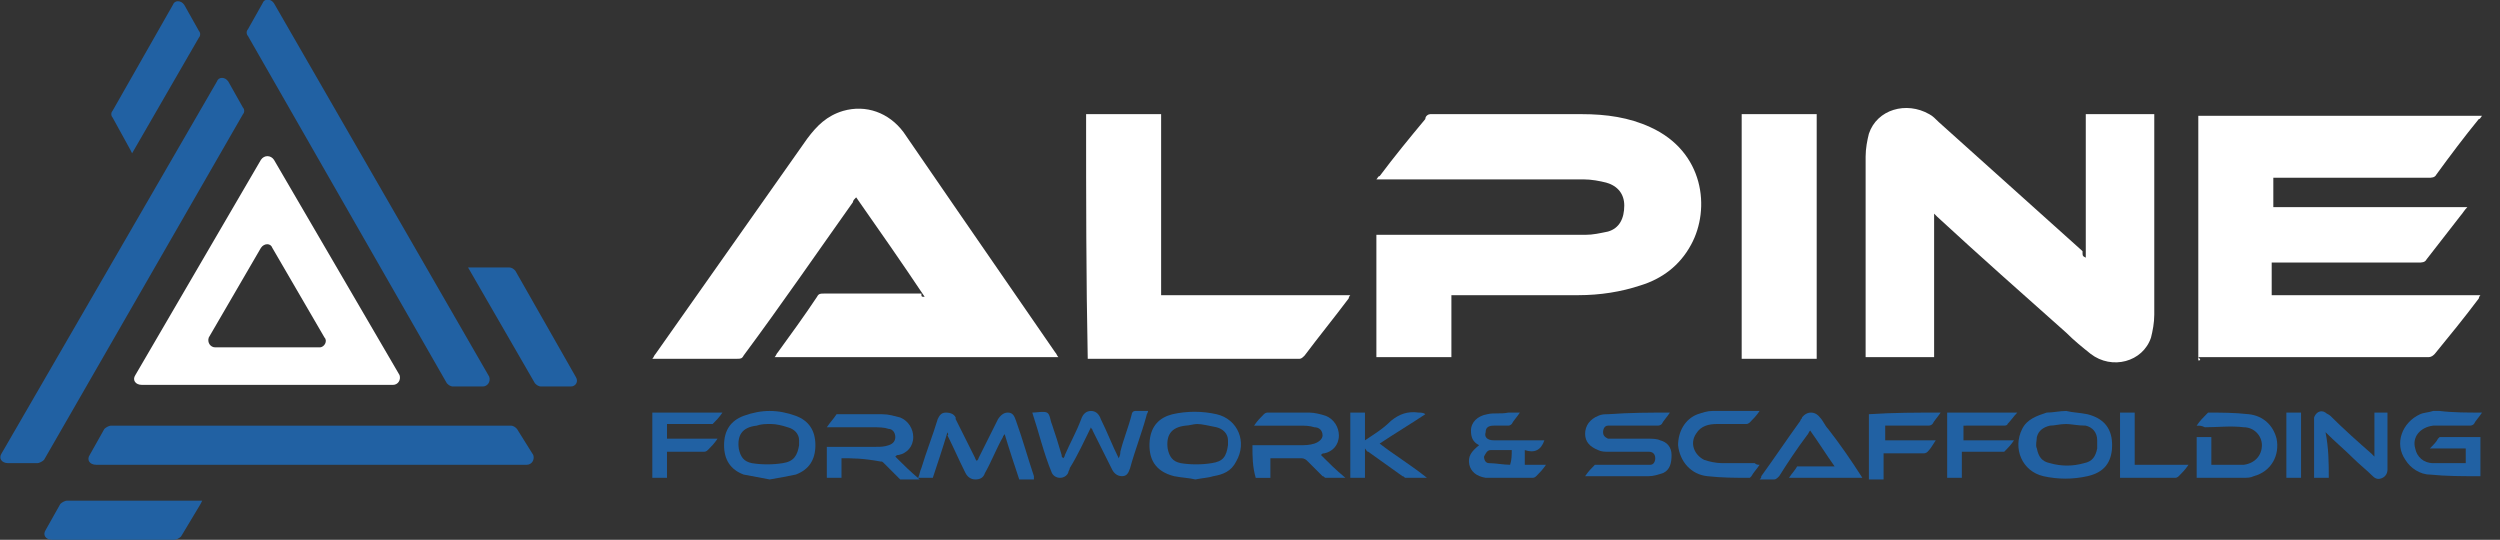 <?xml version="1.0" encoding="utf-8"?>
<!-- Generator: Adobe Illustrator 27.9.4, SVG Export Plug-In . SVG Version: 9.03 Build 54784)  -->
<svg version="1.1" id="Layer_1" xmlns="http://www.w3.org/2000/svg" xmlns:xlink="http://www.w3.org/1999/xlink" x="0px" y="0px"
	 viewBox="0 0 153.3 33.1" style="enable-background:new 0 0 153.3 33.1;" xml:space="preserve">
<rect x="0" y="0" width="153.3" height="33.1" fill="#333333" stroke="none"/>
<style type="text/css">
	.st0{fill:#FFFFFF;}
	.st1{fill:#2161A3;}
</style>
<g>
	<g>
		<path class="st0" d="M134.8,22.1c0-5,0-10,0-15c5.8,0,11.6,0,17.4,0c-0.1,0.1-0.1,0.2-0.2,0.2c-0.9,1.1-1.8,2.3-2.6,3.4
			c-0.1,0.2-0.3,0.2-0.5,0.2c-3,0-6,0-9.1,0c-0.1,0-0.2,0-0.4,0c0,0.6,0,1.2,0,1.8c3.9,0,7.9,0,11.9,0c-0.2,0.2-0.3,0.4-0.4,0.5
			c-0.7,0.9-1.4,1.8-2.1,2.7c-0.1,0.2-0.3,0.2-0.5,0.2c-2.9,0-5.7,0-8.6,0c-0.1,0-0.2,0-0.4,0c0,0.7,0,1.3,0,2c4.2,0,8.5,0,12.8,0
			c-0.1,0.1-0.1,0.2-0.1,0.2c-0.9,1.2-1.8,2.3-2.7,3.4c-0.1,0.1-0.2,0.2-0.4,0.2c-4.7,0-9.4,0-14.1,0
			C135,22.1,134.9,22.1,134.8,22.1z"/>
		<path class="st0" d="M56.7,18.2c-1.4-2.1-2.8-4.1-4.2-6.1c-0.1,0.1-0.2,0.2-0.2,0.3c-2.2,3.1-4.4,6.3-6.7,9.4
			C45.5,22,45.4,22,45.2,22c-1.6,0-3.3,0-4.9,0c-0.1,0-0.2,0-0.3,0c0.1-0.1,0.1-0.2,0.2-0.3c3.1-4.4,6.2-8.8,9.3-13.2
			c0.6-0.8,1.2-1.4,2.2-1.7c1.4-0.4,2.8,0.1,3.7,1.3c1.1,1.6,2.2,3.2,3.3,4.8c2,2.9,4,5.8,6,8.7c0.1,0.1,0.1,0.2,0.2,0.3
			c-5.8,0-11.6,0-17.4,0c0.1-0.1,0.1-0.2,0.2-0.3c0.8-1.1,1.6-2.2,2.4-3.4c0.1-0.2,0.2-0.2,0.5-0.2c2,0,3.9,0,5.9,0
			C56.5,18.2,56.5,18.2,56.7,18.2z"/>
		<path class="st0" d="M127.9,15.8c0-3,0-5.9,0-8.8c1.4,0,2.8,0,4.2,0c0,0.1,0,0.2,0,0.3c0,4,0,8,0,12c0,0.5-0.1,1-0.2,1.4
			c-0.5,1.5-2.4,2-3.7,1c-0.5-0.4-1-0.8-1.5-1.3c-2.7-2.4-5.3-4.7-7.9-7.1c0,0-0.1-0.1-0.2-0.2c0,3,0,5.9,0,8.8c-1.4,0-2.8,0-4.2,0
			c0-0.1,0-0.2,0-0.3c0-4,0-8,0-12c0-0.5,0.1-1,0.2-1.4c0.5-1.5,2.3-2,3.7-1.2c0.2,0.1,0.4,0.3,0.6,0.5c2.9,2.6,5.9,5.3,8.8,7.9
			C127.7,15.7,127.7,15.7,127.9,15.8z"/>
		<path class="st0" d="M84.4,14.4c0.1,0,0.3,0,0.4,0c4.1,0,8.3,0,12.4,0c0.5,0,0.9-0.1,1.4-0.2c0.7-0.2,1-0.8,1-1.6
			c0-0.7-0.4-1.2-1.1-1.4c-0.4-0.1-0.9-0.2-1.4-0.2c-4.1,0-8.2,0-12.3,0c-0.1,0-0.2,0-0.4,0c0.1-0.1,0.1-0.2,0.2-0.2
			c0.9-1.2,1.8-2.3,2.8-3.5c0-0.2,0.2-0.3,0.3-0.3c3.1,0,6.2,0,9.3,0c1.5,0,2.9,0.2,4.2,0.8c3.3,1.5,3.7,5,2.5,7.2
			c-0.7,1.3-1.8,2.1-3.1,2.5c-1.2,0.4-2.5,0.6-3.8,0.6c-2.5,0-4.9,0-7.4,0c-0.1,0-0.2,0-0.4,0c0,1.3,0,2.5,0,3.8c-1.6,0-3.1,0-4.6,0
			C84.4,19.5,84.4,17,84.4,14.4z"/>
		<path class="st0" d="M66.6,7c1.5,0,3.1,0,4.6,0c0,3.7,0,7.4,0,11.1c3.9,0,7.7,0,11.6,0c-0.1,0.1-0.1,0.2-0.1,0.2
			c-0.9,1.2-1.8,2.3-2.7,3.5c-0.1,0.1-0.2,0.2-0.3,0.2c-4.3,0-8.6,0-12.9,0h-0.1C66.6,17.1,66.6,12.1,66.6,7z"/>
		<path class="st0" d="M106.8,7c1.5,0,3.1,0,4.6,0c0,5,0,10,0,15c-1.5,0-3.1,0-4.6,0C106.8,17.1,106.8,12.1,106.8,7z"/>
	</g>
</g>
<g>
	<path class="st0" d="M16,9.8L8.3,23c-0.2,0.3,0,0.6,0.4,0.6h15.4c0.3,0,0.5-0.3,0.4-0.6L16.8,9.8C16.6,9.5,16.2,9.5,16,9.8z
		 M19.6,21.3h-6.4c-0.3,0-0.5-0.3-0.4-0.6l3.2-5.5c0.2-0.3,0.6-0.3,0.7,0l3.2,5.5C20.1,20.9,19.9,21.3,19.6,21.3z"/>
	<path class="st1" d="M31.7,26.3c-0.1-0.1-0.2-0.2-0.4-0.2H6.8c-0.1,0-0.3,0.1-0.4,0.2l-0.9,1.6c-0.2,0.3,0,0.6,0.4,0.6h26.4
		c0.3,0,0.5-0.3,0.4-0.6L31.7,26.3z"/>
	<path class="st1" d="M3.7,30.9l-0.9,1.6c-0.2,0.3,0,0.6,0.4,0.6h7.5c0.1,0,0.3-0.1,0.4-0.2l1.2-2l0.1-0.2H4.1
		C4,30.7,3.8,30.8,3.7,30.9z"/>
	<path class="st1" d="M27.4,23.5c0.1,0.1,0.2,0.2,0.4,0.2h1.8c0.3,0,0.5-0.3,0.4-0.6L16.8,0.2c-0.2-0.3-0.6-0.3-0.7,0l-0.9,1.6
		c-0.1,0.1-0.1,0.3,0,0.4L27.4,23.5z"/>
	<path class="st1" d="M35.3,23.1l-3.7-6.5c-0.1-0.1-0.2-0.2-0.4-0.2h-2.3h-0.2l4.1,7.1c0.1,0.1,0.2,0.2,0.4,0.2H35
		C35.3,23.7,35.5,23.4,35.3,23.1z"/>
	<path class="st1" d="M14.9,6.6L14,5c-0.2-0.3-0.6-0.3-0.7,0L0.1,27.8c-0.2,0.3,0,0.6,0.4,0.6h1.8c0.1,0,0.3-0.1,0.4-0.2L14.9,7
		C15,6.9,15,6.7,14.9,6.6z"/>
	<path class="st1" d="M8,9.2l0.1,0.2l4.1-7.1c0.1-0.1,0.1-0.3,0-0.4l-0.9-1.6c-0.2-0.3-0.6-0.3-0.7,0L6.9,6.8
		c-0.1,0.1-0.1,0.3,0,0.4L8,9.2z"/>
</g>
<g>
	<g>
		<path class="st1" d="M63.3,25.3L63.3,25.3c0.3,0,0.7-0.1,0.9,0s0.2,0.5,0.3,0.7c0.2,0.6,0.4,1.2,0.6,1.9c0,0.1,0,0.1,0.1,0.2
			c0.1-0.1,0.1-0.2,0.1-0.2c0.3-0.7,0.7-1.4,1-2.2c0.1-0.3,0.3-0.5,0.6-0.5c0.3,0,0.5,0.2,0.6,0.5c0.4,0.8,0.7,1.6,1.1,2.4
			c0.1-0.2,0.1-0.3,0.1-0.4c0.2-0.8,0.5-1.5,0.7-2.3c0-0.1,0.1-0.2,0.2-0.2c0.2,0,0.5,0,0.8,0c0,0.1-0.1,0.2-0.1,0.3
			c-0.3,1.1-0.7,2.1-1,3.2c-0.1,0.3-0.2,0.5-0.5,0.5s-0.5-0.2-0.6-0.4c-0.4-0.8-0.8-1.6-1.2-2.4c0-0.1-0.1-0.1-0.1-0.2
			c-0.4,0.8-0.8,1.7-1.3,2.5c0,0.1-0.1,0.2-0.1,0.3c-0.1,0.2-0.3,0.3-0.5,0.3s-0.4-0.1-0.5-0.3C64,27.8,63.7,26.5,63.3,25.3z"/>
		<path class="st1" d="M58.1,26.5c-0.3,1-0.6,1.9-0.9,2.8c-0.3,0-0.6,0-0.9,0c0.1-0.2,0.1-0.4,0.2-0.6c0.3-1,0.7-2,1-3
			c0.1-0.2,0.2-0.4,0.5-0.4s0.5,0.1,0.6,0.3v0.1c0.4,0.8,0.8,1.6,1.2,2.4c0,0.1,0.1,0.1,0.1,0.2c0-0.1,0.1-0.1,0.1-0.2
			c0.4-0.8,0.8-1.6,1.2-2.4c0.2-0.3,0.4-0.4,0.6-0.4c0.3,0,0.4,0.2,0.5,0.5c0.4,1.1,0.7,2.2,1.1,3.4c0,0.1,0,0.1,0,0.2
			c-0.3,0-0.6,0-0.9,0c-0.3-0.9-0.6-1.8-0.9-2.8c0,0.1-0.1,0.1-0.1,0.2c-0.4,0.7-0.7,1.5-1.1,2.2c-0.1,0.3-0.3,0.4-0.6,0.4
			s-0.5-0.2-0.6-0.4c-0.4-0.8-0.7-1.5-1.1-2.3C58.2,26.6,58.1,26.6,58.1,26.5z"/>
		<path class="st1" d="M152.2,25.3c-0.2,0.3-0.4,0.5-0.5,0.7c-0.1,0.1-0.2,0.1-0.3,0.1c-0.7,0-1.5,0-2.2,0c-0.8,0.1-1.3,0.7-1.1,1.4
			c0.1,0.5,0.5,0.9,1.1,0.9s1.3,0,2,0c0-0.3,0-0.6,0-0.9c-0.7,0-1.4,0-2.2,0c0.2-0.2,0.4-0.4,0.5-0.6l0.1-0.1c0.8,0,1.6,0,2.5,0
			c0,0.8,0,1.6,0,2.4c-0.1,0-0.1,0-0.2,0c-1,0-1.9,0-2.9-0.1c-0.6,0-1.2-0.4-1.5-0.9c-0.7-1-0.2-2.3,0.9-2.8
			c0.2-0.1,0.5-0.1,0.8-0.2c0.1,0,0.3,0,0.4,0C150.4,25.3,151.3,25.3,152.2,25.3z"/>
		<path class="st1" d="M102.4,25.3c-0.2,0.3-0.4,0.5-0.5,0.7c-0.1,0.1-0.2,0.1-0.3,0.1c-0.8,0-1.7,0-2.5,0c-0.2,0-0.3,0-0.5,0
			s-0.3,0.2-0.3,0.4c0,0.2,0.1,0.3,0.3,0.4c0.2,0,0.3,0,0.5,0c0.6,0,1.2,0,1.9,0c0.3,0,0.6,0,0.8,0.1c0.4,0.1,0.7,0.4,0.7,0.9
			s-0.1,0.9-0.5,1.1c-0.3,0.1-0.6,0.2-0.9,0.2c-1.3,0-2.6,0-3.9,0c0.2-0.3,0.4-0.5,0.6-0.7H98c0.9,0,1.9,0,2.8,0c0.1,0,0.3,0,0.4,0
			c0.2,0,0.3-0.2,0.3-0.4c0-0.2-0.1-0.4-0.4-0.4c-0.2,0-0.4,0-0.6,0c-0.6,0-1.2,0-1.9,0c-0.2,0-0.4,0-0.6-0.1
			c-0.5-0.2-0.8-0.5-0.8-1s0.3-0.9,0.8-1.1c0.2-0.1,0.4-0.1,0.6-0.1C100,25.3,101.2,25.3,102.4,25.3z"/>
		<path class="st1" d="M47.2,29.4c-0.5-0.1-1.1-0.2-1.6-0.3c-0.8-0.3-1.2-0.9-1.2-1.8s0.4-1.5,1.2-1.8c1.1-0.4,2.1-0.4,3.2,0
			c0.8,0.3,1.2,0.9,1.2,1.8s-0.4,1.5-1.2,1.8C48.3,29.2,47.8,29.3,47.2,29.4z M47.3,26c-0.4,0-0.6,0-0.9,0.1
			c-0.9,0.1-1.2,0.6-1.1,1.4c0.1,0.5,0.3,0.8,0.8,0.9c0.6,0.1,1.3,0.1,1.9,0c0.7-0.1,0.9-0.5,1-1.1c0-0.1,0-0.2,0-0.3
			c0-0.4-0.3-0.7-0.7-0.8C48,26.1,47.6,26,47.3,26z"/>
		<path class="st1" d="M73.3,29.4c-0.4-0.1-0.8-0.1-1.3-0.2c-1.2-0.3-1.6-1.1-1.5-2.2c0.1-0.9,0.6-1.4,1.4-1.6
			c0.9-0.2,1.8-0.2,2.7,0c1.3,0.3,1.9,1.7,1.2,2.9c-0.3,0.6-0.8,0.8-1.4,0.9C74.1,29.3,73.8,29.3,73.3,29.4z M73.4,26L73.4,26
			c-0.2,0-0.5,0.1-0.7,0.1c-0.9,0.1-1.2,0.6-1.1,1.4c0.1,0.5,0.3,0.8,0.8,0.9c0.6,0.1,1.3,0.1,1.9,0c0.7-0.1,0.9-0.4,1-1.1
			c0-0.1,0-0.2,0-0.3c0-0.4-0.3-0.7-0.7-0.8C74.1,26.1,73.7,26,73.4,26z"/>
		<path class="st1" d="M126.7,25.2c0.4,0.1,0.8,0.1,1.3,0.2c1.2,0.3,1.6,1.1,1.5,2.2c-0.1,0.9-0.6,1.4-1.5,1.6
			c-0.9,0.2-1.8,0.2-2.7,0c-1.3-0.3-1.9-1.7-1.3-2.9c0.3-0.6,0.9-0.8,1.5-1C125.9,25.3,126.3,25.2,126.7,25.2z M126.7,26
			c-0.4,0-0.7,0.1-1,0.1c-0.4,0.1-0.7,0.3-0.8,0.7c0,0.2-0.1,0.5,0,0.7c0.1,0.5,0.3,0.8,0.8,0.9c0.7,0.2,1.4,0.2,2.1,0
			c0.5-0.1,0.7-0.4,0.8-0.9c0-0.2,0-0.3,0-0.5c0-0.5-0.3-0.8-0.7-0.9C127.4,26.1,127,26,126.7,26z"/>
		<path class="st1" d="M51.6,28.1c0,0.4,0,0.8,0,1.2c-0.3,0-0.6,0-0.9,0c0-0.6,0-1.3,0-1.9c0.1,0,0.2,0,0.3,0c0.9,0,1.8,0,2.7,0
			c0.3,0,0.5,0,0.8-0.1s0.4-0.3,0.4-0.5c0-0.3-0.2-0.5-0.4-0.5c-0.3-0.1-0.6-0.1-1-0.1c-0.9,0-1.8,0-2.8,0c0.2-0.3,0.4-0.5,0.6-0.8
			c0,0,0.1,0,0.2,0c0.9,0,1.7,0,2.6,0c0.4,0,0.7,0.1,1.1,0.2c0.5,0.2,0.8,0.7,0.8,1.2c0,0.6-0.4,1-0.9,1.1c-0.1,0-0.1,0-0.2,0.1
			c0.5,0.5,0.9,0.9,1.5,1.4c-0.5,0-0.8,0-1.2,0l-0.1-0.1c-0.3-0.3-0.6-0.6-0.9-0.9c-0.1-0.1-0.1-0.1-0.2-0.1
			C52.9,28.1,52.3,28.1,51.6,28.1z"/>
		<path class="st1" d="M76.8,27.3c1,0,1.9,0,2.9,0c0.3,0,0.6,0,0.9-0.1s0.5-0.3,0.5-0.5c0-0.3-0.2-0.5-0.5-0.5
			c-0.3-0.1-0.6-0.1-0.9-0.1c-0.8,0-1.7,0-2.5,0c-0.1,0-0.2,0-0.3,0c0.2-0.3,0.4-0.5,0.6-0.7c0,0,0.1-0.1,0.2-0.1c0.9,0,1.8,0,2.6,0
			c0.3,0,0.7,0.1,1,0.2c0.5,0.2,0.8,0.7,0.8,1.2c0,0.6-0.4,1-0.9,1.1c-0.1,0-0.1,0-0.2,0.1c0.5,0.5,0.9,0.9,1.5,1.4
			c-0.4,0-0.8,0-1.2,0c-0.1,0-0.1-0.1-0.2-0.1c-0.3-0.3-0.6-0.6-0.9-0.9c-0.1-0.1-0.2-0.2-0.4-0.2c-0.6,0-1.2,0-1.9,0
			c0,0.4,0,0.8,0,1.2c-0.3,0-0.6,0-0.9,0C76.8,28.6,76.8,28,76.8,27.3z"/>
		<path class="st1" d="M114.2,29.3c-1.5,0-3,0-4.5,0c0.2-0.3,0.4-0.5,0.5-0.7c0,0,0.1,0,0.2,0c0.6,0,1.2,0,1.8,0c0.1,0,0.2,0,0.3,0
			c-0.5-0.7-1-1.5-1.5-2.2c-0.1,0.1-0.1,0.2-0.2,0.3c-0.6,0.8-1.2,1.7-1.7,2.5c-0.1,0.1-0.2,0.2-0.3,0.2c-0.3,0-0.6,0-0.9,0
			c0.1-0.1,0.1-0.1,0.1-0.2c0.8-1.1,1.6-2.3,2.4-3.4c0-0.1,0.1-0.1,0.1-0.2c0.3-0.4,0.8-0.4,1.1,0c0.2,0.2,0.3,0.5,0.5,0.7
			C112.8,27.2,113.5,28.2,114.2,29.3z"/>
		<path class="st1" d="M142.8,29.3c-0.3,0-0.6,0-0.9,0c0-0.1,0-0.1,0-0.2c0-1.1,0-2.1,0-3.2c0-0.1,0-0.2,0-0.3
			c0.1-0.3,0.4-0.5,0.7-0.3c0.1,0.1,0.2,0.1,0.3,0.2c0.8,0.8,1.7,1.6,2.5,2.3c0.1,0.1,0.1,0.1,0.2,0.2c0-0.9,0-1.8,0-2.7
			c0.3,0,0.6,0,0.8,0c0,0.1,0,0.1,0,0.2c0,1.1,0,2.2,0,3.2v0.1c0,0.2-0.1,0.4-0.3,0.5s-0.4,0.1-0.6-0.1c-0.4-0.4-0.8-0.7-1.2-1.1
			c-0.5-0.5-1.1-1-1.7-1.6C142.8,27.5,142.8,28.4,142.8,29.3z"/>
		<path class="st1" d="M93.2,25.3c-0.2,0.3-0.4,0.5-0.5,0.7c-0.1,0.1-0.2,0.1-0.2,0.1c-0.3,0-0.6,0-0.9,0s-0.5,0.1-0.5,0.4
			C91,26.8,91.2,27,91.6,27c0.6,0,1.3,0,1.9,0c0.4,0,0.8,0,1.2,0c-0.2,0.6-0.6,0.8-1.2,0.6c0,0.3,0,0.6,0,0.9c0.4,0,0.8,0,1.3,0
			c-0.2,0.3-0.4,0.5-0.6,0.7c0,0-0.1,0.1-0.2,0.1c-0.8,0-1.7,0-2.5,0c-0.1,0-0.2,0-0.4,0c-0.6-0.1-0.9-0.4-1-0.8
			c-0.1-0.5,0.1-0.8,0.6-1.2c-0.4-0.2-0.5-0.5-0.5-0.9c0-0.5,0.4-0.9,1-1c0.4-0.1,0.8,0,1.3-0.1C92.7,25.3,92.9,25.3,93.2,25.3z
			 M92.7,27.6c-0.4,0-0.9,0-1.3,0c-0.2,0-0.3,0.2-0.4,0.4c0,0.2,0.1,0.4,0.3,0.4c0.4,0,0.9,0.1,1.3,0.1
			C92.7,28.2,92.7,27.9,92.7,27.6z"/>
		<path class="st1" d="M134.7,26.1c0.2-0.3,0.4-0.5,0.6-0.7l0.1-0.1c0.8,0,1.6,0,2.5,0.1s1.5,0.7,1.7,1.5c0.2,1-0.3,2-1.4,2.3
			c-0.2,0.1-0.4,0.1-0.7,0.1c-0.9,0-1.9,0-2.8,0c0-0.8,0-1.6,0-2.5c0.3,0,0.6,0,0.9,0c0,0.6,0,1.1,0,1.7c0.7,0,1.3,0,2,0
			c0.7-0.1,1.1-0.6,1.1-1.2s-0.5-1.1-1.1-1.1c-0.8-0.1-1.6,0-2.4,0C135,26.1,134.9,26.1,134.7,26.1z"/>
		<path class="st1" d="M87.5,29.3c-0.4,0-0.9,0-1.3,0c-0.1,0-0.1-0.1-0.2-0.1c-0.7-0.5-1.4-1-2.1-1.5c-0.1,0-0.1-0.1-0.2-0.2
			c0,0.6,0,1.2,0,1.8c-0.3,0-0.6,0-0.9,0c0-1.3,0-2.6,0-4c0.3,0,0.6,0,0.9,0c0,0.5,0,1.1,0,1.7c0.6-0.4,1.1-0.7,1.6-1.2
			c0.5-0.4,1-0.6,1.7-0.5c0.1,0,0.3,0,0.4,0.1c-0.9,0.6-1.9,1.2-2.8,1.8C85.5,27.9,86.5,28.5,87.5,29.3
			C87.5,29.2,87.5,29.3,87.5,29.3z"/>
		<path class="st1" d="M107.9,28.5c-0.2,0.3-0.4,0.5-0.5,0.7l-0.1,0.1c-0.9,0-1.7,0-2.6-0.1c-1-0.1-1.7-0.9-1.8-1.9
			c0-0.8,0.4-1.6,1.2-1.9c0.3-0.1,0.6-0.2,0.9-0.2c1,0,1.9,0,2.9,0c-0.2,0.3-0.4,0.5-0.6,0.7c0,0-0.1,0.1-0.2,0.1
			c-0.6,0-1.2,0-1.8,0c-0.5,0-1,0.1-1.3,0.6c-0.4,0.6-0.1,1.3,0.5,1.6c0.3,0.1,0.7,0.2,1.1,0.2c0.7,0,1.4,0,2,0
			C107.7,28.5,107.8,28.5,107.9,28.5z"/>
		<path class="st1" d="M40.9,27.7c0,0.5,0,1.1,0,1.6c-0.3,0-0.6,0-0.9,0c0-1.3,0-2.6,0-4c1.4,0,2.8,0,4.3,0
			c-0.2,0.3-0.4,0.5-0.6,0.7c0,0-0.1,0-0.2,0c-0.8,0-1.5,0-2.3,0c-0.1,0-0.2,0-0.3,0c0,0.3,0,0.6,0,0.9c1,0,2.1,0,3.1,0
			c-0.2,0.3-0.4,0.5-0.6,0.7c0,0-0.1,0.1-0.2,0.1c-0.7,0-1.4,0-2.1,0C41.1,27.7,41,27.7,40.9,27.7z"/>
		<path class="st1" d="M119,25.3c-0.2,0.3-0.4,0.5-0.5,0.7c-0.1,0.1-0.2,0.1-0.3,0.1c-0.8,0-1.5,0-2.3,0c-0.1,0-0.2,0-0.3,0
			c0,0.3,0,0.6,0,0.9c1,0,2,0,3.1,0c-0.2,0.3-0.3,0.5-0.5,0.7c-0.1,0.1-0.2,0.1-0.3,0.1c-0.7,0-1.4,0-2.1,0c-0.1,0-0.2,0-0.3,0
			c0,0.5,0,1.1,0,1.6c-0.3,0-0.6,0-0.9,0c0-1.3,0-2.6,0-4C116.1,25.3,117.5,25.3,119,25.3z"/>
		<path class="st1" d="M120.4,26.1c0,0.3,0,0.6,0,0.9c1,0,2.1,0,3.1,0c-0.2,0.3-0.4,0.5-0.6,0.7h-0.2c-0.7,0-1.4,0-2.1,0
			c-0.1,0-0.2,0-0.3,0c0,0.5,0,1.1,0,1.6c-0.3,0-0.6,0-0.9,0c0-1.3,0-2.6,0-4c1.4,0,2.8,0,4.3,0c-0.2,0.2-0.4,0.5-0.6,0.7
			c0,0.1-0.2,0.1-0.2,0.1c-0.8,0-1.5,0-2.3,0C120.6,26.1,120.5,26.1,120.4,26.1z"/>
		<path class="st1" d="M134.2,28.5c-0.2,0.3-0.4,0.5-0.6,0.7c0,0-0.1,0.1-0.2,0.1c-1.1,0-2.3,0-3.4,0c0-1.3,0-2.7,0-4
			c0.3,0,0.6,0,0.9,0c0,1.1,0,2.1,0,3.2C132.1,28.5,133.1,28.5,134.2,28.5z"/>
		<path class="st1" d="M141.1,25.3c0,1.3,0,2.6,0,4c-0.3,0-0.6,0-0.9,0c0-1.3,0-2.6,0-4C140.5,25.3,140.8,25.3,141.1,25.3z"/>
	</g>
</g>
</svg>
